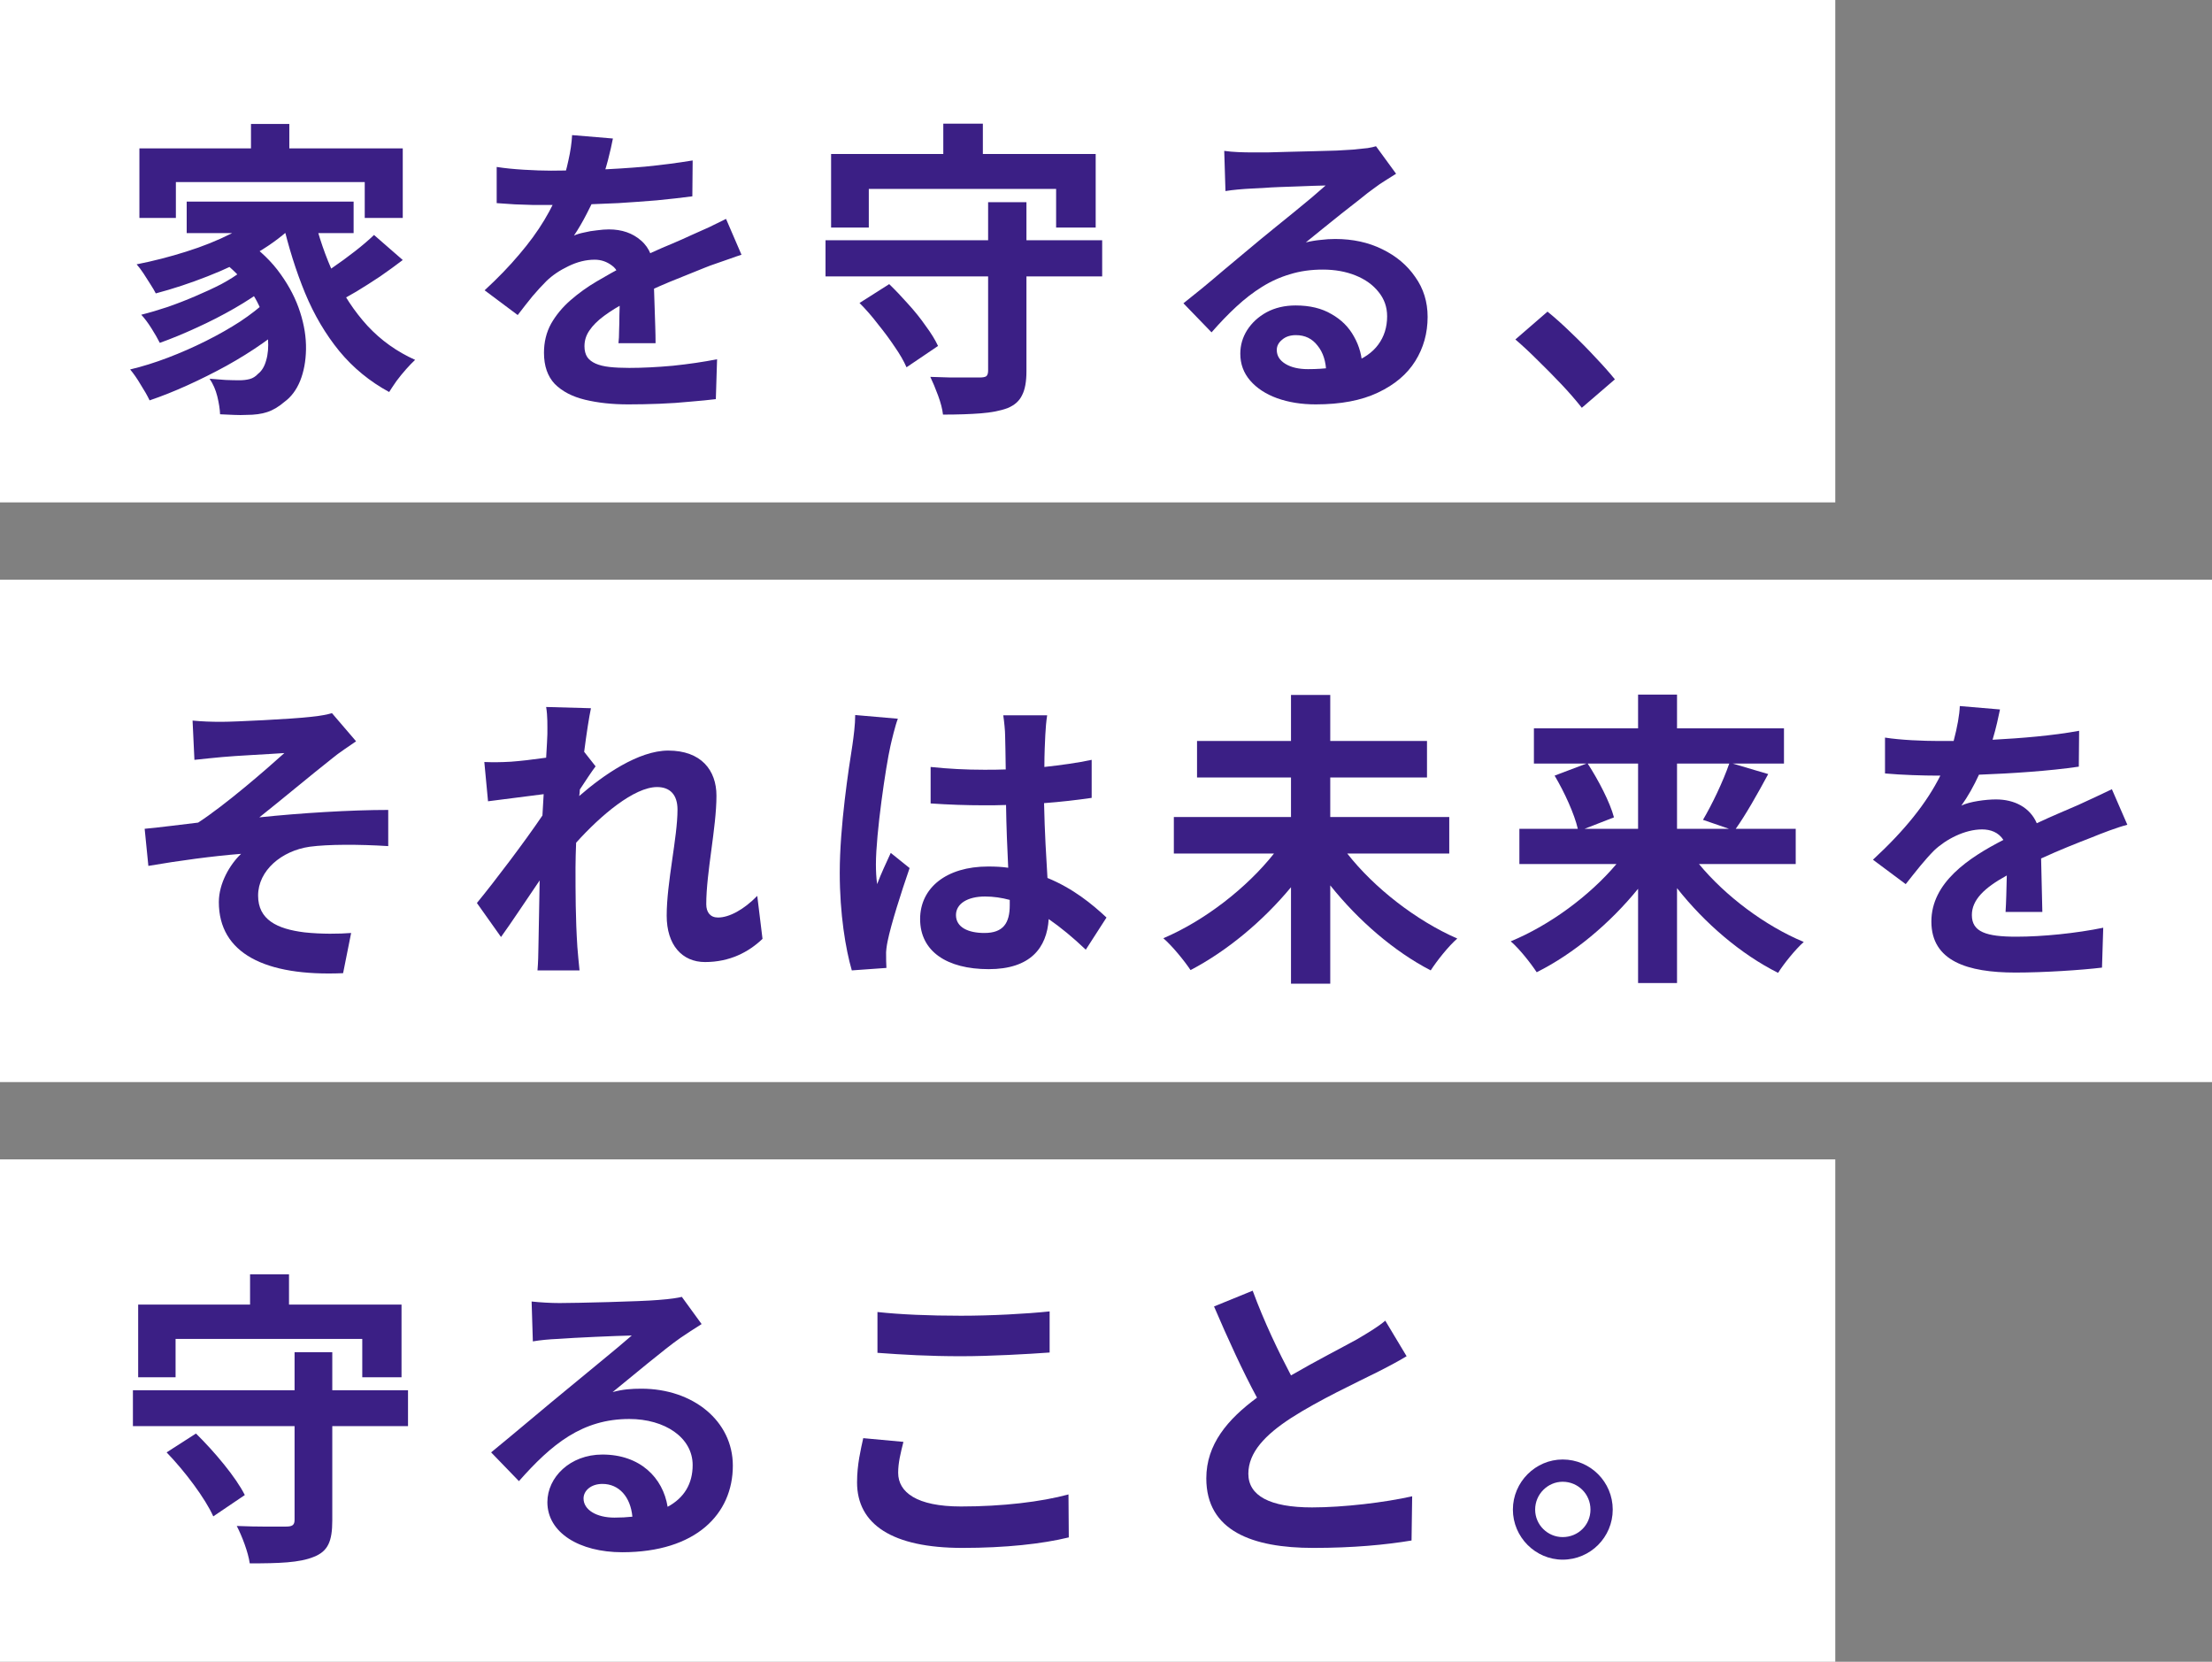 <svg width="229" height="172" viewBox="0 0 229 172" fill="none" xmlns="http://www.w3.org/2000/svg">
<rect x="0" y="0" width="229" height="172" fill="#808080" stroke="none"/>
<rect width="190" height="52" fill="white"/>
<path d="M163.76 42.208C163.12 41.397 162.405 40.576 161.616 39.744C160.827 38.912 160.027 38.101 159.216 37.312C158.405 36.501 157.627 35.776 156.88 35.136L160.208 32.256C160.976 32.875 161.797 33.611 162.672 34.464C163.547 35.296 164.379 36.139 165.168 36.992C165.979 37.845 166.651 38.603 167.184 39.264L163.76 42.208Z" fill="#3B1F85"/>
<path d="M126.74 15.616C127.188 15.68 127.668 15.723 128.18 15.744C128.692 15.765 129.183 15.776 129.652 15.776C129.993 15.776 130.505 15.776 131.188 15.776C131.871 15.755 132.639 15.733 133.492 15.712C134.367 15.691 135.231 15.669 136.084 15.648C136.937 15.627 137.705 15.605 138.388 15.584C139.092 15.541 139.636 15.509 140.02 15.488C140.681 15.424 141.204 15.371 141.588 15.328C141.972 15.264 142.26 15.2 142.452 15.136L144.532 17.984C144.169 18.219 143.796 18.453 143.412 18.688C143.028 18.923 142.655 19.179 142.292 19.456C141.865 19.755 141.353 20.149 140.756 20.64C140.159 21.109 139.519 21.611 138.836 22.144C138.175 22.677 137.524 23.2 136.884 23.712C136.265 24.224 135.7 24.683 135.188 25.088C135.721 24.96 136.233 24.875 136.724 24.832C137.215 24.768 137.716 24.736 138.228 24.736C140.041 24.736 141.663 25.088 143.092 25.792C144.543 26.496 145.684 27.456 146.516 28.672C147.369 29.867 147.796 31.243 147.796 32.8C147.796 34.485 147.369 36.011 146.516 37.376C145.663 38.741 144.372 39.829 142.644 40.64C140.937 41.451 138.793 41.856 136.212 41.856C134.74 41.856 133.407 41.643 132.212 41.216C131.039 40.789 130.111 40.181 129.428 39.392C128.745 38.603 128.404 37.675 128.404 36.608C128.404 35.733 128.639 34.923 129.108 34.176C129.599 33.408 130.271 32.789 131.124 32.32C131.999 31.851 133.001 31.616 134.132 31.616C135.604 31.616 136.841 31.915 137.844 32.512C138.868 33.088 139.647 33.867 140.18 34.848C140.735 35.829 141.023 36.907 141.044 38.08L137.3 38.592C137.279 37.419 136.98 36.48 136.404 35.776C135.849 35.051 135.103 34.688 134.164 34.688C133.567 34.688 133.087 34.848 132.724 35.168C132.361 35.467 132.18 35.819 132.18 36.224C132.18 36.821 132.479 37.301 133.076 37.664C133.673 38.027 134.452 38.208 135.412 38.208C137.225 38.208 138.74 37.995 139.956 37.568C141.172 37.12 142.079 36.491 142.676 35.68C143.295 34.848 143.604 33.867 143.604 32.736C143.604 31.776 143.305 30.933 142.708 30.208C142.132 29.483 141.343 28.917 140.34 28.512C139.337 28.107 138.207 27.904 136.948 27.904C135.711 27.904 134.58 28.064 133.556 28.384C132.532 28.683 131.561 29.12 130.644 29.696C129.748 30.251 128.863 30.933 127.988 31.744C127.135 32.533 126.281 33.419 125.428 34.4L122.516 31.392C123.092 30.923 123.743 30.4 124.468 29.824C125.193 29.227 125.929 28.608 126.676 27.968C127.444 27.328 128.159 26.731 128.82 26.176C129.503 25.6 130.079 25.12 130.548 24.736C130.996 24.373 131.519 23.947 132.116 23.456C132.713 22.965 133.332 22.464 133.972 21.952C134.612 21.419 135.22 20.917 135.796 20.448C136.372 19.957 136.852 19.541 137.236 19.2C136.916 19.2 136.5 19.211 135.988 19.232C135.476 19.253 134.911 19.275 134.292 19.296C133.695 19.317 133.087 19.339 132.468 19.36C131.871 19.381 131.305 19.413 130.772 19.456C130.26 19.477 129.833 19.499 129.492 19.52C129.065 19.541 128.617 19.573 128.148 19.616C127.679 19.659 127.252 19.712 126.868 19.776L126.74 15.616Z" fill="#3B1F85"/>
<path d="M85.464 24.864H114.104V28.608H85.464V24.864ZM102.296 20.928H106.264V38.432C106.264 39.499 106.115 40.32 105.816 40.896C105.539 41.493 105.037 41.941 104.312 42.24C103.565 42.517 102.637 42.699 101.528 42.784C100.44 42.869 99.139 42.912 97.624 42.912C97.56 42.336 97.389 41.675 97.112 40.928C96.835 40.181 96.568 39.541 96.312 39.008C96.995 39.029 97.688 39.051 98.392 39.072C99.096 39.072 99.715 39.072 100.248 39.072C100.803 39.072 101.197 39.072 101.432 39.072C101.752 39.072 101.976 39.029 102.104 38.944C102.232 38.837 102.296 38.645 102.296 38.368V20.928ZM88.984 31.36L92.056 29.408C92.696 30.027 93.347 30.709 94.008 31.456C94.691 32.203 95.299 32.96 95.832 33.728C96.387 34.475 96.813 35.168 97.112 35.808L93.848 38.016C93.571 37.376 93.165 36.672 92.632 35.904C92.12 35.136 91.544 34.357 90.904 33.568C90.285 32.757 89.645 32.021 88.984 31.36ZM97.656 12.8H101.752V18.656H97.656V12.8ZM86.04 15.936H113.432V23.552H109.336V19.552H89.944V23.552H86.04V15.936Z" fill="#3B1F85"/>
<path d="M63.452 14.336C63.345 14.912 63.175 15.659 62.94 16.576C62.705 17.493 62.364 18.528 61.916 19.68C61.575 20.469 61.18 21.291 60.732 22.144C60.305 22.976 59.868 23.723 59.42 24.384C59.697 24.256 60.049 24.149 60.476 24.064C60.903 23.957 61.34 23.883 61.788 23.84C62.257 23.776 62.673 23.744 63.036 23.744C64.38 23.744 65.489 24.128 66.364 24.896C67.26 25.664 67.708 26.805 67.708 28.32C67.708 28.747 67.708 29.269 67.708 29.888C67.729 30.507 67.751 31.157 67.772 31.84C67.793 32.501 67.815 33.152 67.836 33.792C67.857 34.432 67.868 35.008 67.868 35.52H64.028C64.071 35.157 64.092 34.731 64.092 34.24C64.113 33.728 64.124 33.195 64.124 32.64C64.145 32.085 64.156 31.552 64.156 31.04C64.177 30.507 64.188 30.027 64.188 29.6C64.188 28.576 63.911 27.872 63.356 27.488C62.823 27.083 62.225 26.88 61.564 26.88C60.668 26.88 59.761 27.104 58.844 27.552C57.948 27.979 57.191 28.491 56.572 29.088C56.103 29.557 55.623 30.08 55.132 30.656C54.663 31.232 54.151 31.883 53.596 32.608L50.172 30.048C51.559 28.768 52.753 27.531 53.756 26.336C54.78 25.141 55.644 23.957 56.348 22.784C57.052 21.611 57.628 20.437 58.076 19.264C58.396 18.411 58.652 17.525 58.844 16.608C59.057 15.669 59.185 14.795 59.228 13.984L63.452 14.336ZM51.42 17.28C52.231 17.408 53.169 17.504 54.236 17.568C55.303 17.632 56.241 17.664 57.052 17.664C58.46 17.664 59.996 17.632 61.66 17.568C63.345 17.504 65.052 17.397 66.78 17.248C68.508 17.077 70.151 16.864 71.708 16.608L71.676 20.32C70.545 20.469 69.319 20.608 67.996 20.736C66.695 20.843 65.361 20.939 63.996 21.024C62.652 21.088 61.361 21.141 60.124 21.184C58.887 21.205 57.788 21.216 56.828 21.216C56.401 21.216 55.868 21.216 55.228 21.216C54.609 21.195 53.969 21.173 53.308 21.152C52.647 21.109 52.017 21.067 51.42 21.024V17.28ZM76.764 26.368C76.423 26.475 76.017 26.613 75.548 26.784C75.1 26.933 74.641 27.093 74.172 27.264C73.724 27.413 73.319 27.563 72.956 27.712C71.932 28.117 70.716 28.608 69.308 29.184C67.921 29.76 66.471 30.432 64.956 31.2C63.996 31.712 63.185 32.213 62.524 32.704C61.863 33.195 61.361 33.696 61.02 34.208C60.679 34.699 60.508 35.243 60.508 35.84C60.508 36.288 60.604 36.661 60.796 36.96C60.988 37.237 61.276 37.461 61.66 37.632C62.044 37.803 62.524 37.92 63.1 37.984C63.676 38.048 64.359 38.08 65.148 38.08C66.513 38.08 68.017 38.005 69.66 37.856C71.303 37.685 72.828 37.461 74.236 37.184L74.108 41.312C73.425 41.397 72.561 41.483 71.516 41.568C70.471 41.675 69.383 41.749 68.252 41.792C67.143 41.835 66.076 41.856 65.052 41.856C63.388 41.856 61.895 41.696 60.572 41.376C59.249 41.056 58.204 40.512 57.436 39.744C56.689 38.955 56.316 37.877 56.316 36.512C56.316 35.403 56.561 34.4 57.052 33.504C57.564 32.608 58.236 31.797 59.068 31.072C59.9 30.347 60.807 29.696 61.788 29.12C62.791 28.523 63.772 27.979 64.732 27.488C65.713 26.976 66.599 26.539 67.388 26.176C68.177 25.813 68.913 25.493 69.596 25.216C70.3 24.917 70.972 24.619 71.612 24.32C72.231 24.043 72.828 23.776 73.404 23.52C73.98 23.243 74.567 22.955 75.164 22.656L76.764 26.368Z" fill="#3B1F85"/>
<path d="M25.984 12.832H29.952V17.408H25.984V12.832ZM14.432 15.36H41.696V22.56H37.76V18.848H18.208V22.56H14.432V15.36ZM19.328 20.864H36.608V24.128H19.328V20.864ZM22.432 26.592L25.408 24.864C26.923 25.909 28.139 27.083 29.056 28.384C29.973 29.664 30.645 30.976 31.072 32.32C31.499 33.643 31.701 34.923 31.68 36.16C31.659 37.376 31.456 38.464 31.072 39.424C30.688 40.363 30.144 41.088 29.44 41.6C28.843 42.112 28.245 42.464 27.648 42.656C27.072 42.848 26.357 42.944 25.504 42.944C25.12 42.965 24.693 42.965 24.224 42.944C23.755 42.923 23.275 42.901 22.784 42.88C22.763 42.347 22.667 41.728 22.496 41.024C22.325 40.341 22.059 39.733 21.696 39.2C22.293 39.243 22.848 39.285 23.36 39.328C23.893 39.349 24.363 39.36 24.768 39.36C25.173 39.36 25.536 39.317 25.856 39.232C26.176 39.147 26.464 38.965 26.72 38.688C27.104 38.389 27.381 37.931 27.552 37.312C27.744 36.672 27.808 35.925 27.744 35.072C27.701 34.197 27.488 33.28 27.104 32.32C26.741 31.339 26.176 30.357 25.408 29.376C24.661 28.395 23.669 27.467 22.432 26.592ZM27.52 21.696L30.688 23.04C29.557 24.192 28.192 25.237 26.592 26.176C24.992 27.093 23.285 27.904 21.472 28.608C19.68 29.312 17.899 29.899 16.128 30.368C16 30.112 15.819 29.803 15.584 29.44C15.349 29.056 15.104 28.672 14.848 28.288C14.592 27.904 14.357 27.595 14.144 27.36C15.872 27.019 17.579 26.581 19.264 26.048C20.971 25.515 22.539 24.885 23.968 24.16C25.397 23.413 26.581 22.592 27.52 21.696ZM25.024 28.064L27.488 29.792C26.613 30.475 25.547 31.179 24.288 31.904C23.029 32.629 21.717 33.301 20.352 33.92C19.008 34.539 17.739 35.061 16.544 35.488C16.331 35.061 16.043 34.56 15.68 33.984C15.317 33.408 14.965 32.939 14.624 32.576C15.477 32.363 16.384 32.096 17.344 31.776C18.325 31.435 19.285 31.061 20.224 30.656C21.184 30.251 22.08 29.835 22.912 29.408C23.744 28.96 24.448 28.512 25.024 28.064ZM27.616 31.136L30.24 33.088C29.387 33.899 28.373 34.709 27.2 35.52C26.048 36.331 24.8 37.109 23.456 37.856C22.133 38.581 20.789 39.253 19.424 39.872C18.059 40.491 16.747 41.013 15.488 41.44C15.253 40.949 14.944 40.405 14.56 39.808C14.197 39.189 13.835 38.667 13.472 38.24C14.731 37.941 16.032 37.536 17.376 37.024C18.72 36.512 20.032 35.936 21.312 35.296C22.592 34.656 23.776 33.984 24.864 33.28C25.952 32.555 26.869 31.84 27.616 31.136ZM32.448 22.24C32.981 24.48 33.707 26.581 34.624 28.544C35.541 30.507 36.683 32.235 38.048 33.728C39.435 35.221 41.077 36.395 42.976 37.248C42.699 37.504 42.389 37.824 42.048 38.208C41.707 38.592 41.376 38.997 41.056 39.424C40.757 39.851 40.501 40.235 40.288 40.576C38.283 39.488 36.565 38.08 35.136 36.352C33.707 34.603 32.523 32.597 31.584 30.336C30.645 28.053 29.867 25.579 29.248 22.912L32.448 22.24ZM38.72 24.32L41.696 26.912C40.971 27.467 40.192 28.032 39.36 28.608C38.528 29.163 37.707 29.685 36.896 30.176C36.085 30.645 35.328 31.072 34.624 31.456L32.192 29.12C32.853 28.736 33.579 28.277 34.368 27.744C35.179 27.189 35.968 26.613 36.736 26.016C37.504 25.419 38.165 24.853 38.72 24.32Z" fill="#3B1F85"/>
<rect y="60" width="229" height="52" fill="white"/>
<path d="M211.436 94.392H207.628C207.692 93.464 207.724 91.992 207.756 90.616C205.42 91.896 204.14 93.144 204.14 94.712C204.14 96.472 205.644 96.952 208.748 96.952C211.436 96.952 214.956 96.6 217.74 96.024L217.612 100.152C215.5 100.408 211.628 100.664 208.652 100.664C203.692 100.664 199.948 99.48 199.948 95.384C199.948 91.352 203.788 88.792 207.404 86.936C206.892 86.136 206.06 85.848 205.196 85.848C203.404 85.848 201.452 86.872 200.236 88.024C199.276 88.984 198.38 90.136 197.292 91.512L193.9 88.984C197.228 85.912 199.468 83.096 200.876 80.28H200.492C199.212 80.28 196.876 80.216 195.148 80.056V76.344C196.748 76.6 199.116 76.696 200.716 76.696H202.252C202.636 75.256 202.86 73.976 202.892 73.08L207.052 73.432C206.892 74.2 206.668 75.288 206.284 76.568C209.26 76.408 212.46 76.152 215.244 75.64L215.212 79.352C212.172 79.8 208.268 80.056 204.876 80.184C204.364 81.304 203.724 82.456 203.052 83.384C203.884 82.968 205.58 82.744 206.636 82.744C208.556 82.744 210.156 83.576 210.86 85.208C212.492 84.44 213.836 83.896 215.148 83.32C216.364 82.776 217.484 82.232 218.636 81.688L220.236 85.368C219.212 85.624 217.548 86.264 216.46 86.712C215.052 87.256 213.26 87.96 211.308 88.856C211.34 90.616 211.404 92.952 211.436 94.392Z" fill="#3B1F85"/>
<path d="M169.584 79.032H164.368C165.488 80.76 166.672 83.032 167.088 84.6L164.048 85.784H169.584V79.032ZM179.024 79.032H173.616V85.784H178.992L176.304 84.856C177.232 83.288 178.384 80.888 179.024 79.032ZM185.904 89.432H175.888C178.64 92.76 182.736 95.832 186.736 97.496C185.872 98.264 184.656 99.768 184.08 100.696C180.24 98.776 176.496 95.576 173.616 91.928V101.752H169.584V91.992C166.672 95.576 162.928 98.712 159.088 100.632C158.48 99.704 157.296 98.2 156.4 97.432C160.432 95.768 164.56 92.728 167.344 89.432H157.296V85.784H163.344C162.992 84.248 161.968 82.008 160.944 80.28L164.24 79.032H158.8V75.384H169.584V71.896H173.616V75.384H184.688V79.032H179.376L183.056 80.12C181.936 82.2 180.72 84.344 179.696 85.784H185.904V89.432Z" fill="#3B1F85"/>
<path d="M150.036 88.344H139.476C142.26 91.896 146.612 95.288 150.868 97.144C149.972 97.912 148.756 99.448 148.116 100.44C144.34 98.488 140.628 95.288 137.716 91.64V101.816H133.652V91.832C130.74 95.352 126.996 98.456 123.252 100.408C122.612 99.448 121.364 97.912 120.436 97.112C124.724 95.288 129.076 91.896 131.892 88.344H121.524V84.568H133.652V80.472H123.924V76.696H133.652V71.928H137.716V76.696H147.732V80.472H137.716V84.568H150.036V88.344Z" fill="#3B1F85"/>
<path d="M88.536 74.008L92.952 74.392C92.696 75.032 92.312 76.632 92.184 77.208C91.704 79.32 90.68 86.296 90.68 89.464C90.68 90.104 90.712 90.872 90.808 91.512C91.224 90.392 91.736 89.336 92.216 88.28L94.168 89.848C93.272 92.44 92.248 95.672 91.896 97.4C91.8 97.848 91.704 98.52 91.736 98.872C91.736 99.192 91.736 99.736 91.768 100.184L88.184 100.44C87.544 98.232 86.936 94.616 86.936 90.328C86.936 85.528 87.864 79.544 88.248 77.112C88.376 76.216 88.536 75 88.536 74.008ZM104.536 93.688V93.144C103.704 92.92 102.84 92.792 101.976 92.792C100.184 92.792 98.968 93.528 98.968 94.712C98.968 95.992 100.248 96.568 101.912 96.568C103.864 96.568 104.536 95.544 104.536 93.688ZM114.552 94.968L112.408 98.296C111.096 97.048 109.816 95.992 108.568 95.128C108.376 98.136 106.648 100.312 102.36 100.312C98.008 100.312 95.256 98.456 95.256 95.128C95.256 91.896 97.976 89.688 102.296 89.688C103.032 89.688 103.736 89.72 104.376 89.816C104.28 87.864 104.184 85.56 104.152 83.32C103.384 83.352 102.616 83.352 101.88 83.352C100.024 83.352 98.232 83.288 96.344 83.16V79.384C98.168 79.576 99.992 79.672 101.88 79.672C102.616 79.672 103.384 79.672 104.12 79.64C104.088 78.072 104.088 76.792 104.056 76.12C104.056 75.64 103.96 74.68 103.864 74.04H108.408C108.312 74.648 108.248 75.416 108.216 76.088C108.184 76.792 108.12 77.976 108.12 79.384C109.848 79.192 111.512 78.968 113.016 78.648V82.584C111.48 82.808 109.816 83 108.088 83.128C108.152 86.2 108.312 88.728 108.44 90.872C111.096 91.96 113.08 93.592 114.552 94.968Z" fill="#3B1F85"/>
<path d="M78.396 92.728L78.94 97.176C77.5 98.552 75.548 99.576 72.988 99.576C70.62 99.576 69.02 97.816 69.02 94.776C69.02 91.32 70.14 86.68 70.14 83.8C70.14 82.232 69.34 81.464 68.028 81.464C65.66 81.464 62.204 84.376 59.644 87.224C59.612 88.12 59.58 88.984 59.58 89.784C59.58 92.376 59.58 95.032 59.772 98.008C59.804 98.584 59.932 99.736 59.996 100.44H55.644C55.708 99.768 55.74 98.616 55.74 98.104C55.804 95.64 55.804 93.816 55.868 91.128C54.492 93.144 52.956 95.48 51.868 96.984L49.372 93.464C51.164 91.288 54.364 87.064 56.156 84.408L56.284 82.2C54.748 82.392 52.316 82.712 50.524 82.936L50.14 78.872C51.036 78.904 51.772 78.904 52.892 78.84C53.82 78.776 55.196 78.616 56.54 78.424C56.604 77.24 56.668 76.344 56.668 75.992C56.668 75.096 56.7 74.136 56.54 73.176L61.18 73.304C60.988 74.2 60.732 75.832 60.476 77.816L61.66 79.32C61.244 79.864 60.572 80.888 60.028 81.72C60.028 81.944 59.996 82.168 59.964 82.392C62.46 80.216 66.108 77.688 69.18 77.688C72.572 77.688 74.172 79.704 74.172 82.36C74.172 85.656 73.116 90.296 73.116 93.592C73.116 94.424 73.532 94.968 74.332 94.968C75.484 94.968 76.988 94.168 78.396 92.728Z" fill="#3B1F85"/>
<path d="M19.936 74.584C20.928 74.68 21.856 74.712 22.944 74.712C24.288 74.712 30.24 74.424 32.16 74.2C33.184 74.104 33.92 73.944 34.368 73.816L36.864 76.728C36.224 77.176 35.04 77.944 34.4 78.488C32.128 80.28 28.992 82.904 26.848 84.6C31.104 84.152 36.32 83.832 40.192 83.832V87.576C37.152 87.384 33.984 87.384 32.064 87.64C29.152 88.056 26.72 90.104 26.72 92.696C26.72 95.192 28.672 96.152 31.52 96.504C33.28 96.696 35.168 96.664 36.352 96.568L35.52 100.728C27.392 101.08 22.656 98.648 22.656 93.368C22.656 91.416 23.808 89.464 24.96 88.376C22.08 88.6 18.528 89.08 15.36 89.624L14.976 85.784C16.672 85.624 18.88 85.336 20.512 85.144C23.36 83.288 27.488 79.704 29.44 77.944C28.16 78.04 24.256 78.232 22.976 78.36C22.176 78.424 21.12 78.552 20.128 78.648L19.936 74.584Z" fill="#3B1F85"/>
<rect y="120" width="190" height="52" fill="white"/>
<path d="M161.776 151.064C164.656 151.064 166.96 153.4 166.96 156.248C166.96 159.096 164.656 161.432 161.776 161.432C158.96 161.432 156.624 159.096 156.624 156.248C156.624 153.4 158.96 151.064 161.776 151.064ZM161.776 159.096C163.376 159.096 164.656 157.848 164.656 156.248C164.656 154.648 163.376 153.368 161.776 153.368C160.24 153.368 158.928 154.648 158.928 156.248C158.928 157.848 160.24 159.096 161.776 159.096Z" fill="#3B1F85"/>
<path d="M143.412 136.696L145.62 140.376C144.66 140.952 143.636 141.496 142.484 142.072C140.5 143.064 136.532 144.92 133.652 146.776C130.996 148.504 129.236 150.328 129.236 152.536C129.236 154.808 131.444 156.024 135.828 156.024C139.092 156.024 143.38 155.512 146.196 154.872L146.132 159.448C143.444 159.896 140.084 160.216 135.956 160.216C129.652 160.216 124.884 158.456 124.884 153.016C124.884 149.496 127.092 146.904 130.132 144.664C128.66 141.944 127.124 138.584 125.684 135.224L129.684 133.592C130.9 136.888 132.372 139.928 133.652 142.36C136.244 140.856 138.996 139.448 140.5 138.616C141.684 137.912 142.612 137.368 143.412 136.696Z" fill="#3B1F85"/>
<path d="M90.84 140.024V135.8C93.208 136.056 96.152 136.184 99.48 136.184C102.616 136.184 106.232 135.992 108.664 135.736V139.992C106.456 140.152 102.52 140.376 99.512 140.376C96.184 140.376 93.432 140.216 90.84 140.024ZM89.368 148.856L93.528 149.24C93.24 150.392 92.984 151.384 92.984 152.44C92.984 154.456 94.904 155.928 99.48 155.928C103.768 155.928 107.8 155.448 110.616 154.68L110.648 159.128C107.896 159.8 104.088 160.216 99.64 160.216C92.376 160.216 88.728 157.784 88.728 153.432C88.728 151.576 89.112 150.04 89.368 148.856Z" fill="#3B1F85"/>
<path d="M63.612 157.08C64.284 157.08 64.892 157.048 65.468 156.984C65.276 154.936 64.092 153.592 62.364 153.592C61.18 153.592 60.412 154.296 60.412 155.096C60.412 156.28 61.756 157.08 63.612 157.08ZM70.588 134.232L72.636 137.048C71.868 137.528 71.132 138.008 70.428 138.488C68.732 139.672 65.404 142.488 63.42 144.088C64.476 143.8 65.372 143.736 66.396 143.736C71.772 143.736 75.868 147.096 75.868 151.704C75.868 156.696 72.06 160.664 64.412 160.664C59.996 160.664 56.668 158.648 56.668 155.48C56.668 152.92 59.004 150.552 62.364 150.552C66.268 150.552 68.636 152.952 69.116 155.96C70.844 155.032 71.708 153.56 71.708 151.64C71.708 148.792 68.828 146.872 65.148 146.872C60.284 146.872 57.116 149.464 53.724 153.304L50.844 150.328C53.084 148.504 56.892 145.272 58.78 143.736C60.54 142.264 63.836 139.608 65.404 138.232C63.772 138.264 59.42 138.456 57.756 138.584C56.892 138.616 55.9 138.712 55.164 138.84L55.036 134.712C55.932 134.808 57.02 134.872 57.916 134.872C59.58 134.872 66.364 134.712 68.156 134.552C69.468 134.456 70.204 134.328 70.588 134.232Z" fill="#3B1F85"/>
<path d="M18.176 138.584V142.552H14.304V135.032H25.888V131.896H29.92V135.032H41.568V142.552H37.504V138.584H18.176ZM17.248 150.328L20.288 148.376C22.208 150.264 24.416 152.888 25.344 154.744L22.08 156.952C21.248 155.096 19.168 152.312 17.248 150.328ZM42.24 143.896V147.608H34.4V157.368C34.4 159.544 33.952 160.568 32.48 161.144C31.008 161.752 28.864 161.816 25.856 161.816C25.696 160.664 25.056 159 24.512 157.944C26.592 158.04 28.96 158.008 29.6 158.008C30.272 158.008 30.496 157.848 30.496 157.304V147.608H13.76V143.896H30.496V139.96H34.4V143.896H42.24Z" fill="#3B1F85"/>
</svg>
